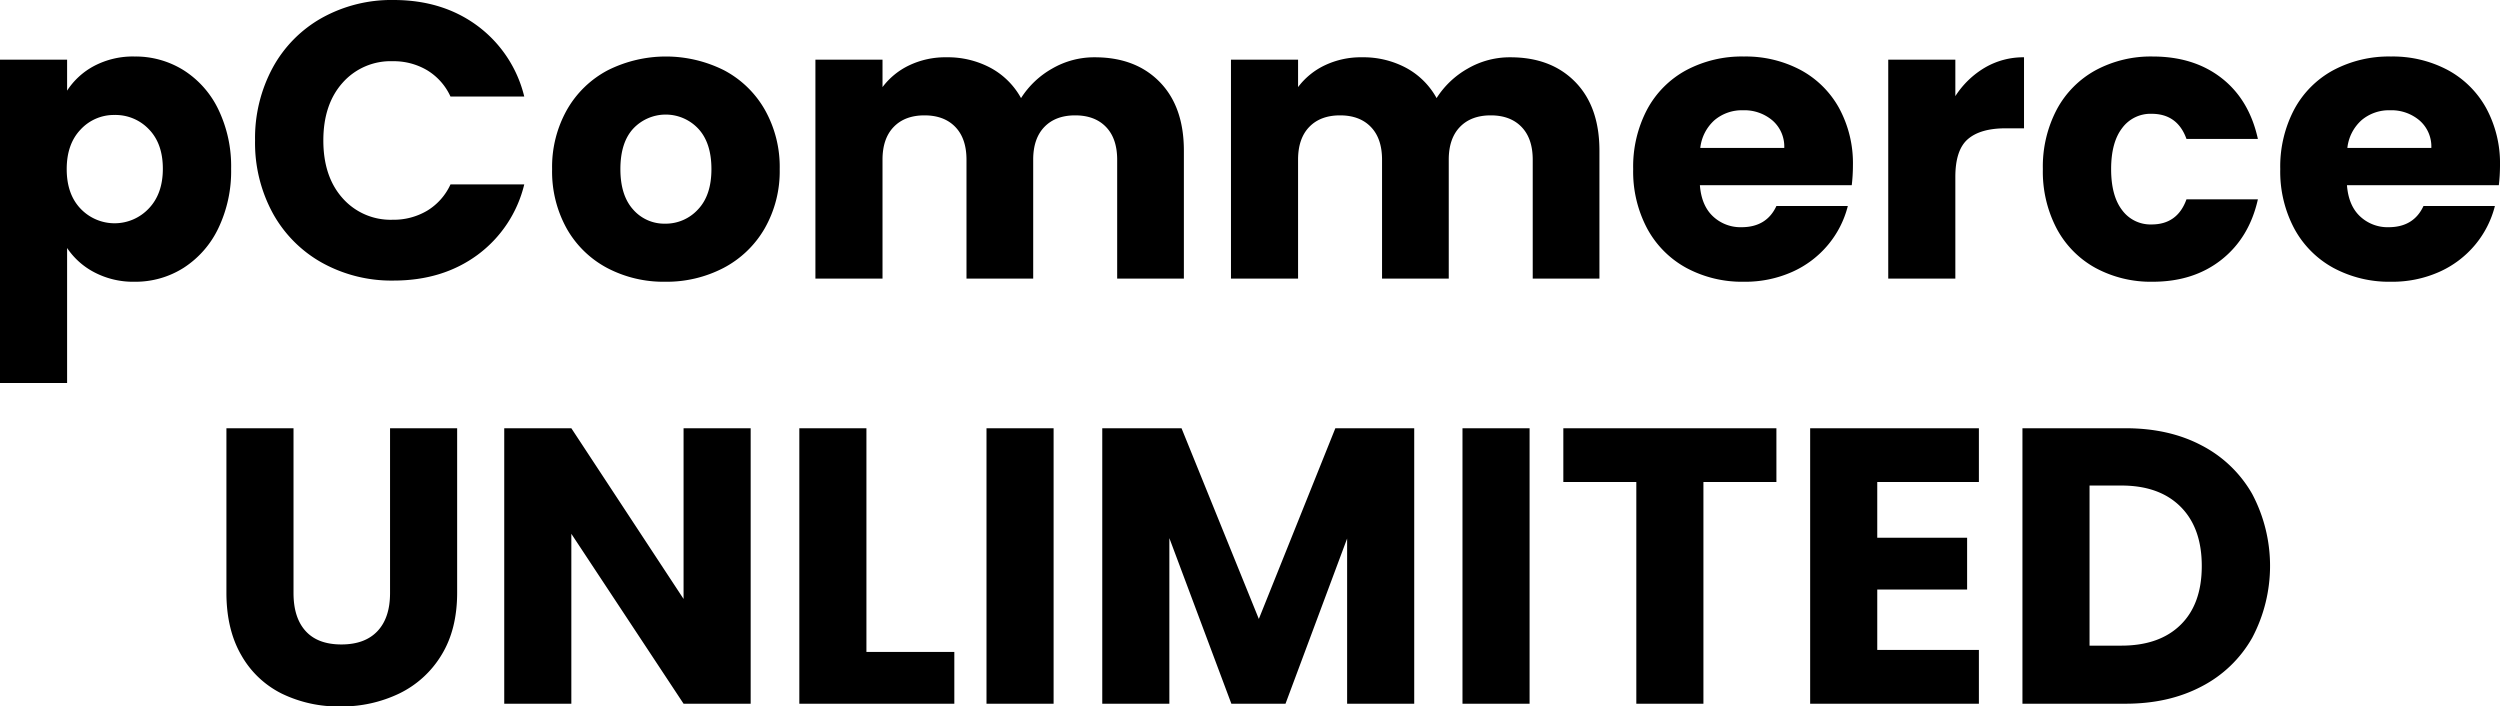 <?xml version="1.0" encoding="utf-8"?>
<svg xmlns="http://www.w3.org/2000/svg" width="764.52" height="216.04" viewBox="0 0 764.52 216.04">
  <path id="Path_7406" data-name="Path 7406" d="M61.3,68.52a22.276,22.276,0,0,1,8.28-7.56,25.418,25.418,0,0,1,12.36-2.88,27.725,27.725,0,0,1,15,4.2,29.091,29.091,0,0,1,10.62,12,40.02,40.02,0,0,1,3.9,18.12,40.4,40.4,0,0,1-3.9,18.18A29.438,29.438,0,0,1,96.94,122.7a27.435,27.435,0,0,1-15,4.26,25.508,25.508,0,0,1-12.3-2.88,22.549,22.549,0,0,1-8.34-7.44v41.28H40.78V59.04H61.3ZM90.58,92.4q0-7.68-4.26-12.06a14.07,14.07,0,0,0-10.5-4.38A13.841,13.841,0,0,0,65.44,80.4q-4.26,4.44-4.26,12.12t4.26,12.12a14.357,14.357,0,0,0,20.82-.06Q90.58,100.08,90.58,92.4Zm28.2-8.64a45.28,45.28,0,0,1,5.4-22.26,38.593,38.593,0,0,1,15.06-15.24,43.723,43.723,0,0,1,21.9-5.46q15,0,25.68,7.92a38.035,38.035,0,0,1,14.28,21.6H178.54a18.22,18.22,0,0,0-7.14-8.04,20.076,20.076,0,0,0-10.5-2.76,19.6,19.6,0,0,0-15.36,6.6q-5.88,6.6-5.88,17.64t5.88,17.64A19.6,19.6,0,0,0,160.9,108a20.076,20.076,0,0,0,10.5-2.76,18.22,18.22,0,0,0,7.14-8.04H201.1a37.758,37.758,0,0,1-14.28,21.54q-10.68,7.86-25.68,7.86a43.723,43.723,0,0,1-21.9-5.46,38.7,38.7,0,0,1-15.06-15.18A44.939,44.939,0,0,1,118.78,83.76Zm125.4,43.2a36.96,36.96,0,0,1-17.7-4.2,30.754,30.754,0,0,1-12.36-12,35.857,35.857,0,0,1-4.5-18.24,35.569,35.569,0,0,1,4.56-18.18,30.941,30.941,0,0,1,12.48-12.06,39.65,39.65,0,0,1,35.52,0,30.941,30.941,0,0,1,12.48,12.06,35.569,35.569,0,0,1,4.56,18.18,35.206,35.206,0,0,1-4.62,18.18A31.241,31.241,0,0,1,262,122.76,37.667,37.667,0,0,1,244.18,126.96Zm0-17.76a13.368,13.368,0,0,0,10.02-4.32q4.14-4.32,4.14-12.36t-4.02-12.36a13.637,13.637,0,0,0-19.86-.06q-3.96,4.26-3.96,12.42,0,8.04,3.9,12.36A12.622,12.622,0,0,0,244.18,109.2Zm131.4-50.88q12.48,0,19.86,7.56t7.38,21V126h-20.4V89.64q0-6.48-3.42-10.02t-9.42-3.54q-6,0-9.42,3.54t-3.42,10.02V126h-20.4V89.64q0-6.48-3.42-10.02t-9.42-3.54q-6,0-9.42,3.54t-3.42,10.02V126H290.14V59.04h20.52v8.4a21.964,21.964,0,0,1,8.16-6.66,25.655,25.655,0,0,1,11.4-2.46,27.73,27.73,0,0,1,13.5,3.24,23.228,23.228,0,0,1,9.3,9.24,26.973,26.973,0,0,1,9.48-9A25.614,25.614,0,0,1,375.58,58.32Zm127.08,0q12.48,0,19.86,7.56t7.38,21V126H509.5V89.64q0-6.48-3.42-10.02t-9.42-3.54q-6,0-9.42,3.54t-3.42,10.02V126h-20.4V89.64q0-6.48-3.42-10.02t-9.42-3.54q-6,0-9.42,3.54t-3.42,10.02V126H417.22V59.04h20.52v8.4a21.964,21.964,0,0,1,8.16-6.66,25.655,25.655,0,0,1,11.4-2.46,27.73,27.73,0,0,1,13.5,3.24,23.227,23.227,0,0,1,9.3,9.24,26.973,26.973,0,0,1,9.48-9A25.614,25.614,0,0,1,502.66,58.32ZM607.42,91.44a52.385,52.385,0,0,1-.36,6H560.62q.48,6.24,4.02,9.54a12.281,12.281,0,0,0,8.7,3.3q7.68,0,10.68-6.48h21.84a29.97,29.97,0,0,1-6.06,11.88,30.34,30.34,0,0,1-10.98,8.28,35.268,35.268,0,0,1-14.76,3,35.916,35.916,0,0,1-17.52-4.2,29.874,29.874,0,0,1-12-12,37.047,37.047,0,0,1-4.32-18.24,37.468,37.468,0,0,1,4.26-18.24,29.487,29.487,0,0,1,11.94-12,36.169,36.169,0,0,1,17.64-4.2,35.806,35.806,0,0,1,17.28,4.08A29.3,29.3,0,0,1,603.16,73.8,35.331,35.331,0,0,1,607.42,91.44Zm-21-5.4a10.55,10.55,0,0,0-3.6-8.4,13.252,13.252,0,0,0-9-3.12,13,13,0,0,0-8.7,3,13.324,13.324,0,0,0-4.38,8.52ZM638.74,70.2a27.069,27.069,0,0,1,9-8.7,23.207,23.207,0,0,1,12-3.18V80.04H654.1q-7.68,0-11.52,3.3t-3.84,11.58V126H618.22V59.04h20.52ZM665.5,92.52a37.468,37.468,0,0,1,4.26-18.24,29.588,29.588,0,0,1,11.88-12,35.572,35.572,0,0,1,17.46-4.2q12.6,0,21.06,6.6t11.1,18.6H709.42q-2.76-7.68-10.68-7.68a10.765,10.765,0,0,0-9,4.38q-3.36,4.38-3.36,12.54t3.36,12.54a10.765,10.765,0,0,0,9,4.38q7.92,0,10.68-7.68h21.84q-2.64,11.76-11.16,18.48t-21,6.72a35.572,35.572,0,0,1-17.46-4.2,29.588,29.588,0,0,1-11.88-12A37.468,37.468,0,0,1,665.5,92.52Zm139.8-1.08a52.385,52.385,0,0,1-.36,6H758.5q.48,6.24,4.02,9.54a12.281,12.281,0,0,0,8.7,3.3q7.68,0,10.68-6.48h21.84a29.97,29.97,0,0,1-6.06,11.88,30.34,30.34,0,0,1-10.98,8.28,35.268,35.268,0,0,1-14.76,3,35.916,35.916,0,0,1-17.52-4.2,29.874,29.874,0,0,1-12-12,37.047,37.047,0,0,1-4.32-18.24,37.468,37.468,0,0,1,4.26-18.24,29.487,29.487,0,0,1,11.94-12,36.169,36.169,0,0,1,17.64-4.2,35.806,35.806,0,0,1,17.28,4.08A29.3,29.3,0,0,1,801.04,73.8,35.331,35.331,0,0,1,805.3,91.44Zm-21-5.4a10.55,10.55,0,0,0-3.6-8.4,13.252,13.252,0,0,0-9-3.12,13,13,0,0,0-8.7,3,13.324,13.324,0,0,0-4.38,8.52ZM130.54,171.76v50.4q0,7.56,3.72,11.64t10.92,4.08q7.2,0,11.04-4.08t3.84-11.64v-50.4h20.52v50.28q0,11.28-4.8,19.08a30.736,30.736,0,0,1-12.9,11.76,40.568,40.568,0,0,1-18.06,3.96,39.558,39.558,0,0,1-17.82-3.9,29.075,29.075,0,0,1-12.42-11.76q-4.56-7.86-4.56-19.14V171.76ZM270.34,256H249.82L215.5,204.04V256H194.98V171.76H215.5l34.32,52.2v-52.2h20.52Zm35.4-15.84h26.88V256h-47.4V171.76h20.52Zm57.24-68.4V256H342.46V171.76Zm110.28,0V256H452.74V205.48L433.9,256H417.34l-18.96-50.64V256H377.86V171.76H402.1l23.64,58.32,23.4-58.32Zm35.28,0V256H488.02V171.76Zm75.48,0V188.2H561.7V256H541.18V188.2H518.86V171.76Zm30.84,16.44v17.04h27.48v15.84H614.86v18.48h31.08V256h-51.6V171.76h51.6V188.2Zm75.96-16.44q13.32,0,23.28,5.28a37.722,37.722,0,0,1,15.42,14.82,47.012,47.012,0,0,1,0,43.98,37.522,37.522,0,0,1-15.48,14.88Q704.02,256,690.82,256H659.26V171.76Zm-1.32,66.48q11.64,0,18.12-6.36t6.48-18q0-11.64-6.48-18.12t-18.12-6.48h-9.72v48.96Z" transform="translate(-40.78 -40.8)"/>
</svg>